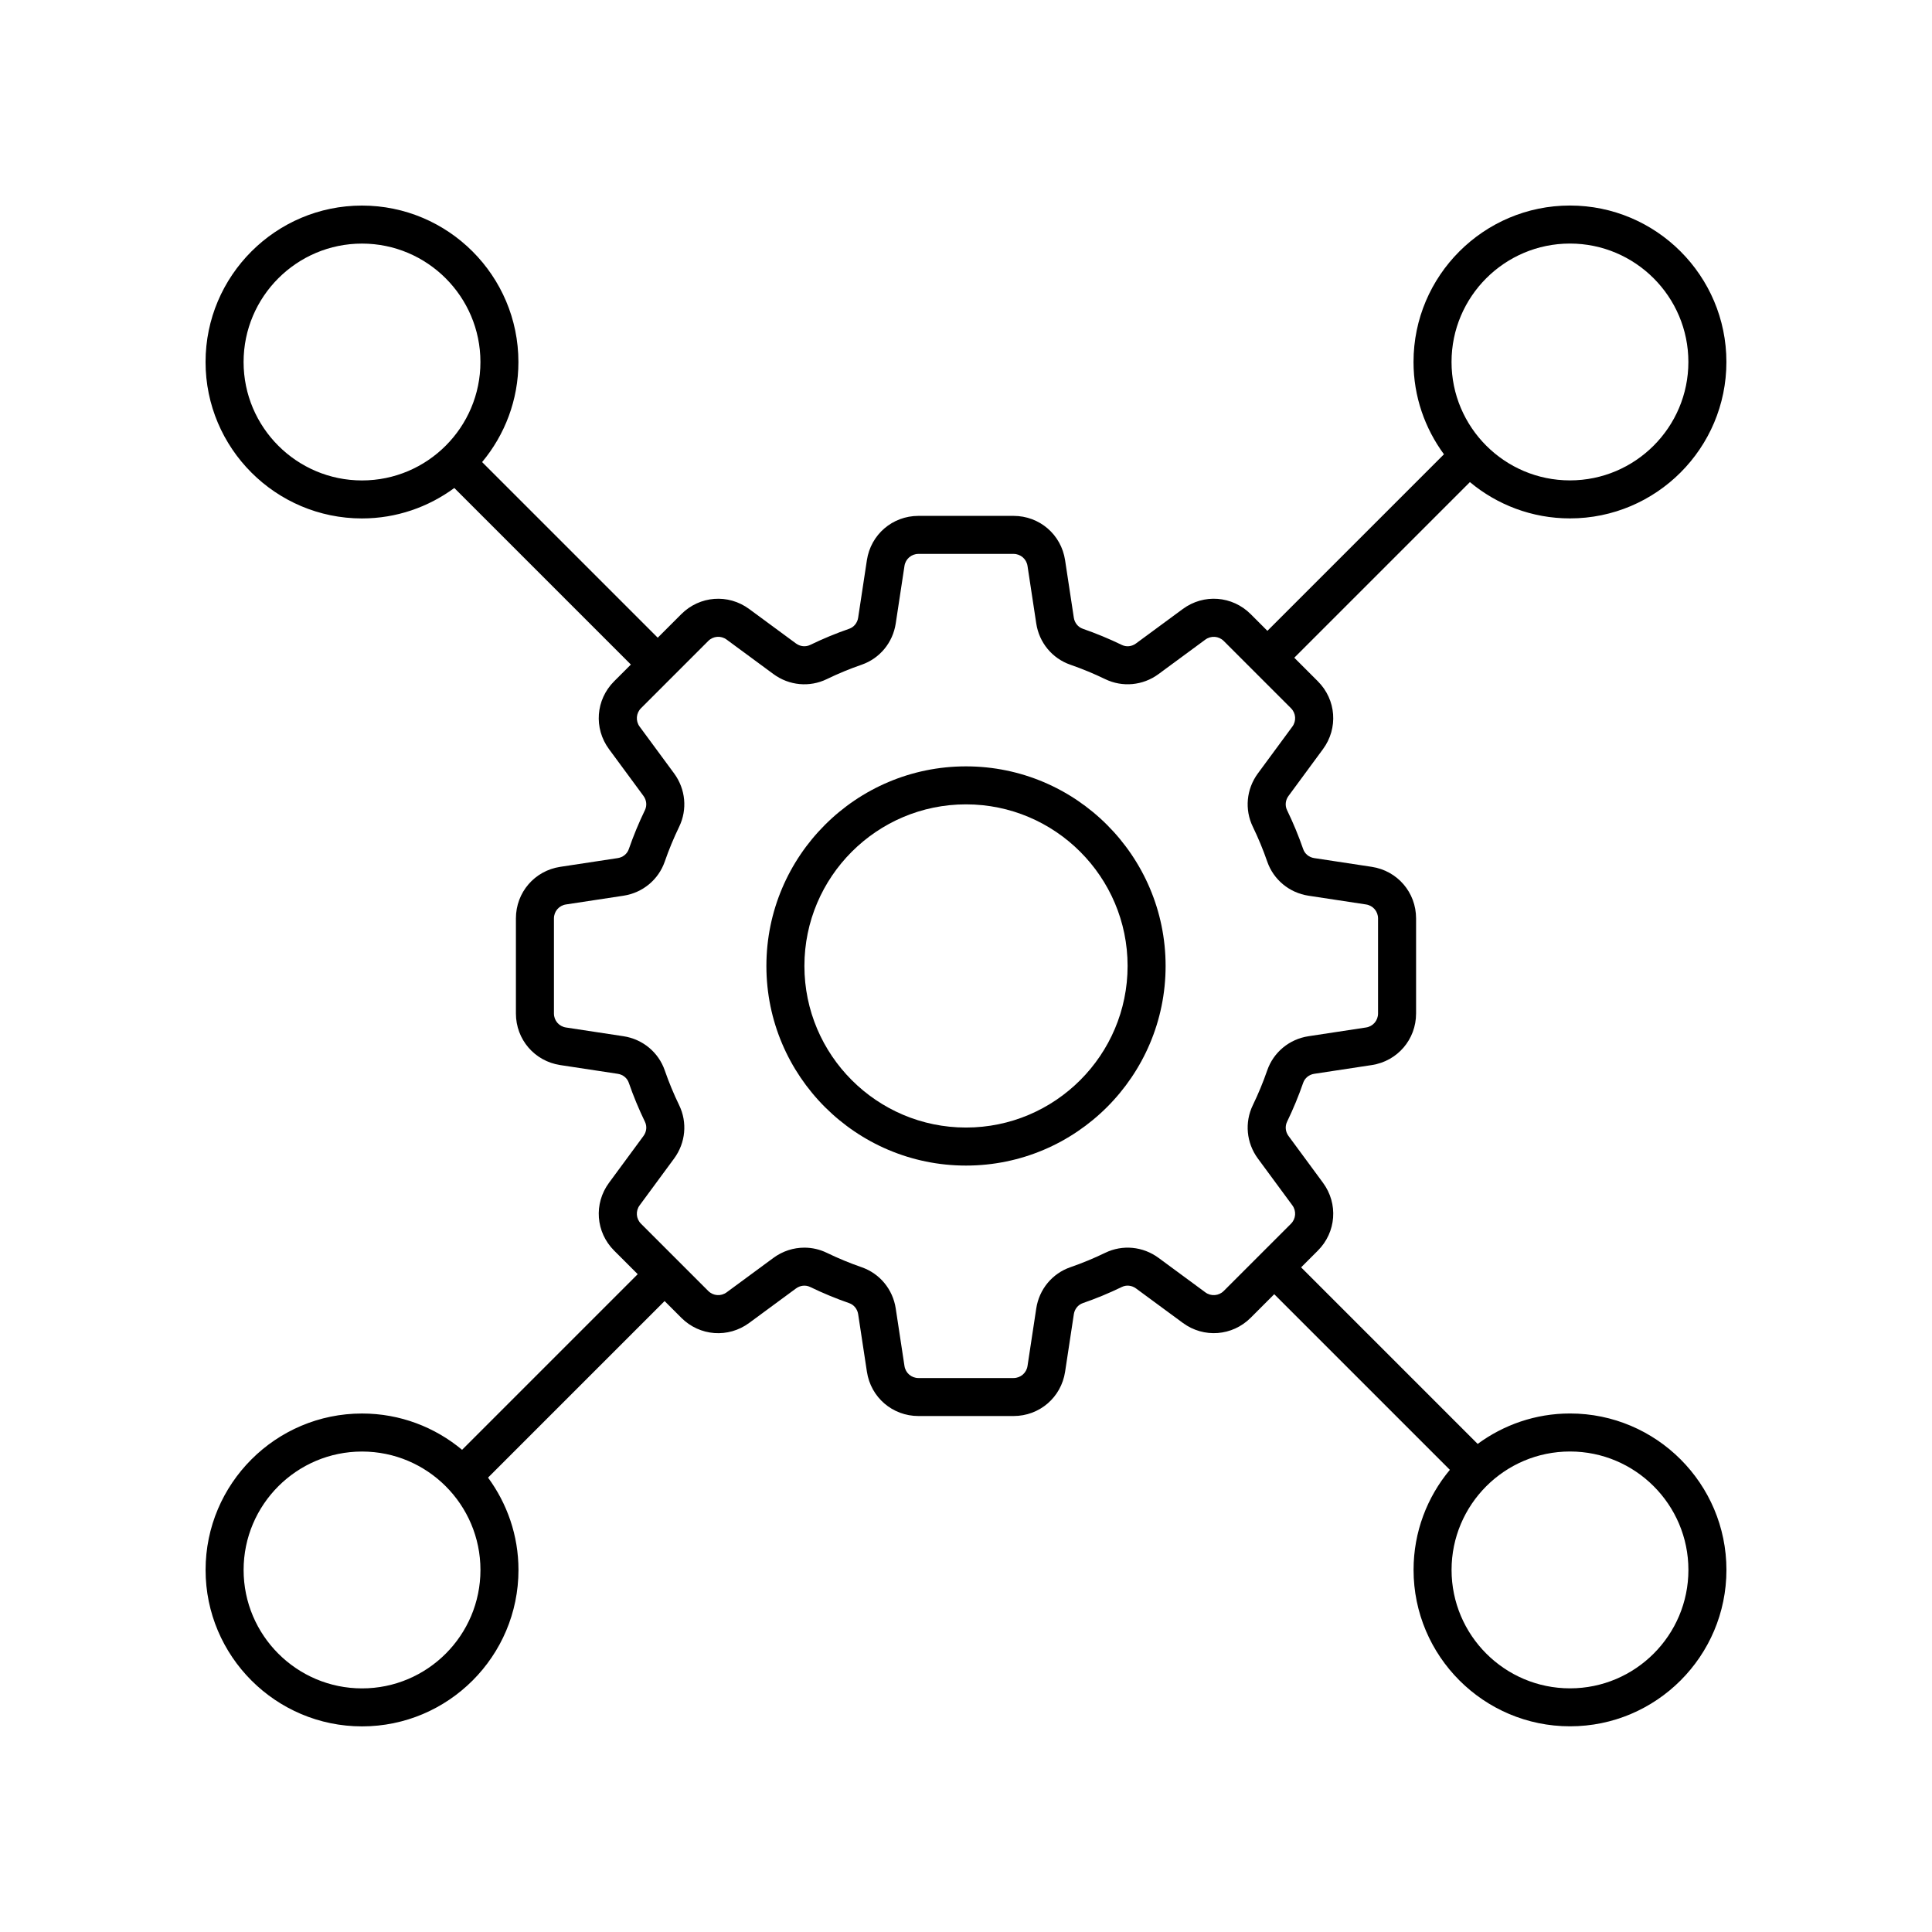 <?xml version="1.0" encoding="UTF-8"?>
<!-- Uploaded to: SVG Repo, www.svgrepo.com, Generator: SVG Repo Mixer Tools -->
<svg fill="#000000" width="800px" height="800px" version="1.1" viewBox="144 144 512 512" xmlns="http://www.w3.org/2000/svg">
 <g>
  <path d="m400 452.89c29.172 0 52.898-23.73 52.898-52.898 0-29.168-23.73-52.898-52.898-52.898-29.172 0-52.898 23.73-52.898 52.898-0.004 29.164 23.727 52.898 52.898 52.898zm0-95.727c23.609 0 42.824 19.211 42.824 42.824s-19.211 42.824-42.824 42.824c-23.609 0-42.824-19.211-42.824-42.824s19.211-42.824 42.824-42.824z"/>
  <path d="m239.93 281.39c9.156 0 17.602-3.019 24.469-8.066l46.789 46.789-4.438 4.438c-4.871 4.875-5.441 12.434-1.359 17.973l9.141 12.41c0.82 1.117 0.969 2.555 0.379 3.766-1.617 3.344-3.055 6.82-4.269 10.324-0.434 1.258-1.555 2.172-2.926 2.379l-15.242 2.316c-6.809 1.031-11.75 6.781-11.75 13.668v25.199c0 6.887 4.941 12.633 11.75 13.668l15.242 2.316c1.371 0.207 2.496 1.121 2.926 2.383 1.215 3.504 2.652 6.977 4.277 10.328 0.586 1.199 0.438 2.641-0.383 3.754l-9.137 12.41c-4.09 5.543-3.519 13.102 1.352 17.977l6.25 6.25-46.543 46.543c-7.191-6-16.434-9.621-26.512-9.621-22.863 0-41.461 18.598-41.461 41.457s18.598 41.457 41.461 41.457c22.859 0 41.457-18.598 41.457-41.457 0-9.156-3.019-17.602-8.066-24.469l46.789-46.789 4.441 4.445c4.879 4.867 12.43 5.434 17.973 1.352l12.414-9.141c1.117-0.82 2.559-0.969 3.758-0.383 3.344 1.621 6.82 3.059 10.328 4.277 1.258 0.434 2.168 1.555 2.383 2.926l2.316 15.238c1.027 6.812 6.773 11.754 13.664 11.754h25.199c6.887 0 12.633-4.941 13.664-11.75l2.316-15.246c0.211-1.367 1.121-2.488 2.383-2.926 3.508-1.211 6.981-2.652 10.332-4.277 1.195-0.59 2.633-0.434 3.754 0.383l12.414 9.141c5.543 4.082 13.105 3.508 17.973-1.355l6.25-6.254 46.543 46.543c-6 7.191-9.621 16.438-9.621 26.512 0 22.859 18.598 41.457 41.461 41.457 22.855 0.012 41.453-18.586 41.453-41.445s-18.598-41.457-41.457-41.457c-9.156 0-17.602 3.019-24.469 8.066l-46.789-46.789 4.441-4.441c4.871-4.875 5.441-12.434 1.359-17.973l-9.141-12.41c-0.82-1.117-0.969-2.555-0.379-3.766 1.617-3.344 3.055-6.82 4.269-10.324 0.434-1.258 1.555-2.172 2.926-2.379l15.242-2.316c6.809-1.031 11.75-6.781 11.75-13.668v-25.199c0-6.887-4.941-12.633-11.75-13.668l-15.242-2.316c-1.371-0.207-2.496-1.121-2.926-2.383-1.215-3.504-2.652-6.977-4.277-10.328-0.586-1.199-0.438-2.641 0.383-3.754l9.137-12.41c4.09-5.543 3.519-13.102-1.352-17.977l-6.25-6.25 46.543-46.543c7.191 6 16.434 9.621 26.512 9.621 22.863 0 41.461-18.598 41.461-41.457s-18.598-41.457-41.461-41.457c-22.859 0-41.457 18.598-41.457 41.457 0 9.156 3.019 17.602 8.066 24.469l-46.789 46.789-4.441-4.445c-4.875-4.859-12.43-5.434-17.973-1.352l-12.414 9.141c-1.117 0.828-2.559 0.977-3.758 0.383-3.344-1.621-6.82-3.059-10.328-4.277-1.258-0.434-2.168-1.555-2.383-2.926l-2.316-15.238c-1.027-6.812-6.773-11.754-13.664-11.754h-25.199c-6.887 0-12.633 4.941-13.664 11.75l-2.316 15.246c-0.211 1.367-1.121 2.488-2.383 2.926-3.508 1.211-6.981 2.652-10.332 4.277-1.207 0.582-2.641 0.43-3.754-0.383l-12.414-9.141c-5.543-4.082-13.102-3.508-17.973 1.355l-6.254 6.254-46.543-46.543c6-7.191 9.621-16.438 9.621-26.512 0.004-22.867-18.594-41.465-41.457-41.465-22.855 0-41.453 18.598-41.453 41.457s18.598 41.457 41.453 41.457zm0.016 310.05c-17.305 0-31.387-14.078-31.387-31.383 0-17.305 14.082-31.383 31.387-31.383 17.305 0 31.379 14.078 31.379 31.383 0 17.305-14.074 31.383-31.379 31.383zm351.5-31.395c0 17.305-14.074 31.383-31.379 31.383-17.305 0-31.387-14.078-31.387-31.383 0-17.305 14.082-31.383 31.387-31.383 17.305 0 31.379 14.078 31.379 31.383zm-31.395-351.5c17.305 0 31.387 14.074 31.387 31.379s-14.082 31.383-31.387 31.383c-17.305 0-31.379-14.078-31.379-31.383s14.074-31.379 31.379-31.379zm-228.36 105.32c1.312-1.32 3.371-1.48 4.875-0.367l12.414 9.145c4.133 3.043 9.551 3.559 14.129 1.332 2.988-1.449 6.09-2.734 9.227-3.816 4.812-1.664 8.277-5.856 9.043-10.938l2.316-15.246c0.281-1.844 1.84-3.184 3.703-3.184h25.199c1.863 0 3.426 1.34 3.703 3.188l2.316 15.238c0.766 5.086 4.231 9.277 9.043 10.941 3.133 1.086 6.238 2.371 9.219 3.816 4.566 2.215 9.992 1.723 14.137-1.332l12.414-9.141c1.504-1.102 3.551-0.953 4.875 0.367l17.816 17.816c1.32 1.32 1.477 3.371 0.363 4.875l-9.141 12.414c-3.047 4.144-3.551 9.559-1.332 14.125 1.453 2.992 2.734 6.098 3.816 9.223 1.664 4.809 5.856 8.277 10.938 9.051l15.242 2.316c1.852 0.281 3.188 1.836 3.188 3.703v25.199c0 1.867-1.34 3.426-3.188 3.703l-15.242 2.316c-5.082 0.773-9.273 4.242-10.938 9.047-1.082 3.129-2.367 6.234-3.812 9.219-2.223 4.574-1.719 9.988 1.328 14.137l9.145 12.414c1.105 1.504 0.949 3.551-0.367 4.875l-17.816 17.816c-1.309 1.312-3.371 1.48-4.875 0.367l-12.414-9.145c-4.133-3.039-9.543-3.559-14.129-1.332-2.988 1.449-6.09 2.734-9.227 3.816-4.812 1.664-8.277 5.856-9.043 10.938l-2.316 15.246c-0.281 1.844-1.84 3.184-3.703 3.184h-25.199c-1.863 0-3.426-1.34-3.703-3.188l-2.316-15.238c-0.766-5.086-4.231-9.277-9.043-10.941-3.133-1.086-6.238-2.371-9.219-3.816-1.891-0.918-3.922-1.371-5.953-1.371-2.879 0-5.75 0.914-8.184 2.703l-12.414 9.141c-1.504 1.105-3.547 0.961-4.875-0.367l-17.816-17.816c-1.32-1.32-1.477-3.371-0.363-4.875l9.141-12.414c3.047-4.144 3.551-9.559 1.332-14.125-1.453-2.992-2.734-6.098-3.816-9.223-1.664-4.809-5.856-8.277-10.938-9.051l-15.242-2.316c-1.852-0.281-3.188-1.836-3.188-3.703v-25.199c0-1.867 1.34-3.426 3.188-3.703l15.242-2.316c5.082-0.773 9.273-4.242 10.938-9.047 1.082-3.129 2.367-6.234 3.812-9.219 2.223-4.574 1.719-9.988-1.328-14.137l-9.145-12.414c-1.105-1.504-0.949-3.551 0.367-4.875zm-91.758-105.31c17.305 0 31.387 14.078 31.387 31.383 0 17.305-14.082 31.383-31.387 31.383-17.301 0-31.379-14.078-31.379-31.383 0-17.305 14.078-31.383 31.379-31.383z"/>
 </g>
</svg>